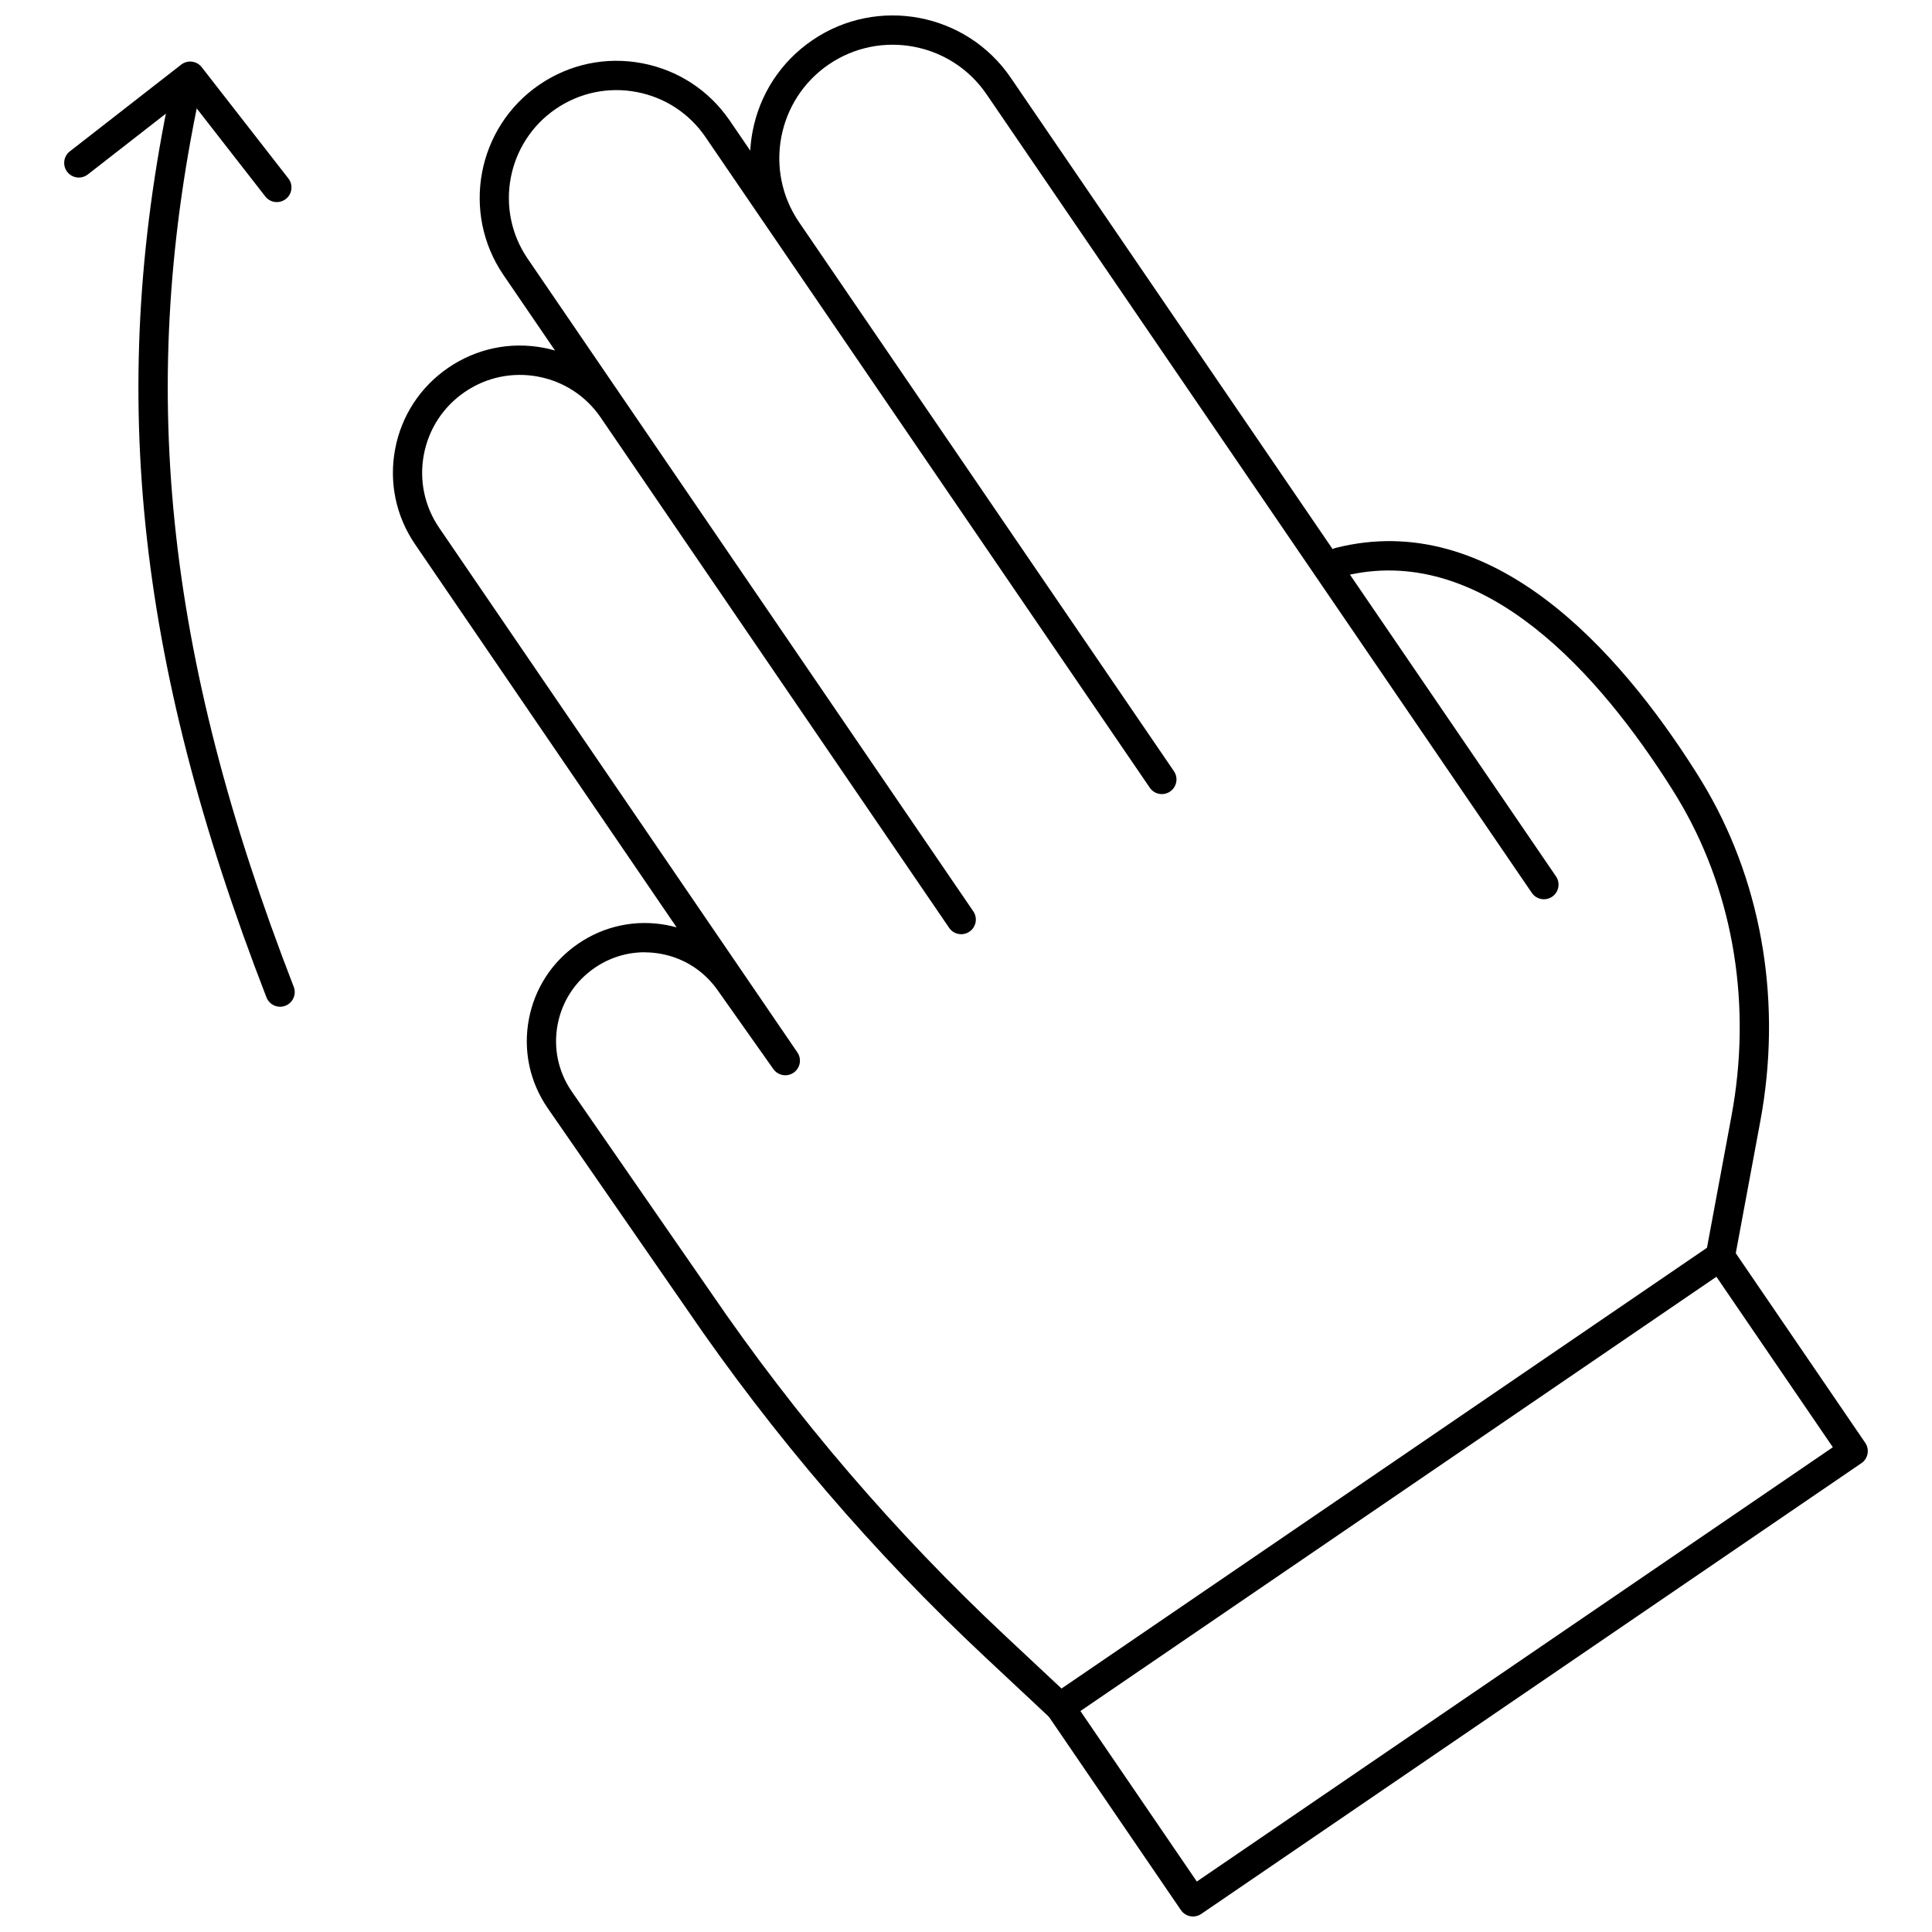 <?xml version="1.0" encoding="UTF-8"?>
<!-- Uploaded to: ICON Repo, www.iconrepo.com, Generator: ICON Repo Mixer Tools -->
<svg width="800px" height="800px" version="1.1" viewBox="144 144 512 512" xmlns="http://www.w3.org/2000/svg">
 <defs>
  <clipPath id="b">
   <path d="m248 148.09h365v452.91h-365z"/>
  </clipPath>
  <clipPath id="a">
   <path d="m421 473h218v178.9h-218z"/>
  </clipPath>
 </defs>
 <path d="m218.23 410.8c-1.551 0-3.019-0.941-3.613-2.477-34.957-90.098-42.355-162.93-24.734-243.52 0.457-2.094 2.527-3.414 4.613-2.961 2.09 0.457 3.414 2.523 2.961 4.613-17.27 78.996-9.977 150.49 24.387 239.06 0.773 1.996-0.215 4.242-2.211 5.016-0.461 0.18-0.938 0.266-1.402 0.266z"/>
 <path d="m217.37 197.56c-1.152 0-2.297-0.512-3.059-1.492l-20.594-26.438-26.449 20.605c-1.691 1.309-4.129 1.012-5.441-0.676-1.316-1.691-1.012-4.125 0.676-5.441l29.508-22.988c0.812-0.629 1.844-0.922 2.859-0.789 1.023 0.125 1.949 0.652 2.582 1.461l22.973 29.492c1.316 1.691 1.012 4.125-0.676 5.441-0.707 0.559-1.547 0.824-2.379 0.824z"/>
 <g clip-path="url(#b)">
  <path d="m424.94 600.31c-0.957 0-1.91-0.355-2.648-1.047l-17.113-16.012c-29.641-27.73-56.277-58.785-79.168-92.309l-36.934-53.371c-4.727-6.922-6.469-15.246-4.922-23.461 1.547-8.211 6.203-15.332 13.105-20.043 6.902-4.711 15.23-6.457 23.438-4.91 0.887 0.168 1.762 0.371 2.617 0.609l-69.32-101.53c-5.07-7.426-6.945-16.383-5.281-25.223 1.664-8.836 6.672-16.496 14.102-21.566 7.426-5.074 16.387-6.953 25.223-5.281 1.031 0.191 2.047 0.434 3.043 0.719l-13.652-19.992c-11.285-16.527-7.019-39.156 9.508-50.445 8.008-5.469 17.656-7.496 27.191-5.695 9.527 1.797 17.785 7.195 23.254 15.199l5.438 7.961c0.094-1.668 0.297-3.344 0.609-5.012 1.871-9.93 7.496-18.535 15.84-24.234 17.219-11.758 40.809-7.32 52.566 9.906l85.312 124.94c0.254-0.129 0.531-0.234 0.82-0.309 41.273-10.465 74.801 26.68 95.664 59.699 0.973 1.531 1.906 3.086 2.809 4.656 14.789 25.703 19.781 56.809 14.055 87.586l-6.789 36.523c-0.188 1.016-0.773 1.91-1.625 2.492l-174.95 119.46c-0.668 0.461-1.43 0.684-2.191 0.684zm-110.08-203.95c-4.688 0-9.27 1.402-13.227 4.106-5.191 3.547-8.691 8.902-9.859 15.078-1.164 6.18 0.148 12.441 3.691 17.633l36.934 53.371c22.586 33.074 48.848 63.695 78.074 91.039l14.844 13.891 171.05-116.8 6.496-34.938c5.391-28.973 0.719-58.199-13.152-82.309-0.852-1.477-1.73-2.934-2.644-4.379-19.16-30.316-49.387-64.469-85.316-56.77l54.602 79.965c1.207 1.766 0.754 4.18-1.016 5.387-1.766 1.215-4.18 0.754-5.387-1.016l-144.52-211.66c-9.355-13.695-28.109-17.223-41.797-7.879-13.695 9.352-17.23 28.102-7.879 41.797l99.352 145.5c1.207 1.766 0.754 4.18-1.016 5.387-1.766 1.215-4.18 0.758-5.387-1.016l-117.73-172.41c-4.301-6.297-10.797-10.543-18.289-11.957-7.496-1.418-15.086 0.18-21.387 4.477-13 8.879-16.352 26.676-7.477 39.676l25.594 37.484c0.062 0.086 0.121 0.176 0.18 0.262l92.34 135.23c1.207 1.766 0.754 4.18-1.016 5.387-1.762 1.211-4.18 0.758-5.387-1.016l-92.488-135.45c-3.902-5.59-9.734-9.359-16.445-10.625-6.797-1.277-13.695 0.16-19.414 4.066-5.715 3.902-9.57 9.801-10.855 16.602-1.281 6.801 0.16 13.695 4.066 19.414l94.922 139.01c1.203 1.758 0.758 4.152-0.988 5.367s-4.144 0.789-5.375-0.945l-14.57-20.617c-3.582-5.242-8.934-8.746-15.113-9.906-1.477-0.281-2.949-0.418-4.414-0.418z"/>
 </g>
 <g clip-path="url(#a)">
  <path d="m460.16 651.89c-0.238 0-0.48-0.023-0.719-0.066-1.012-0.191-1.902-0.777-2.484-1.625l-35.227-51.59c-1.207-1.766-0.754-4.18 1.016-5.387 1.77-1.207 4.184-0.754 5.387 1.016l33.039 48.387 168.55-115.09-33.043-48.387c-1.207-1.766-0.754-4.18 1.016-5.387 1.766-1.207 4.18-0.754 5.387 1.016l35.227 51.59c0.582 0.852 0.797 1.895 0.609 2.902-0.191 1.012-0.777 1.902-1.625 2.484l-174.95 119.46c-0.645 0.445-1.406 0.676-2.18 0.676z"/>
 </g>
</svg>